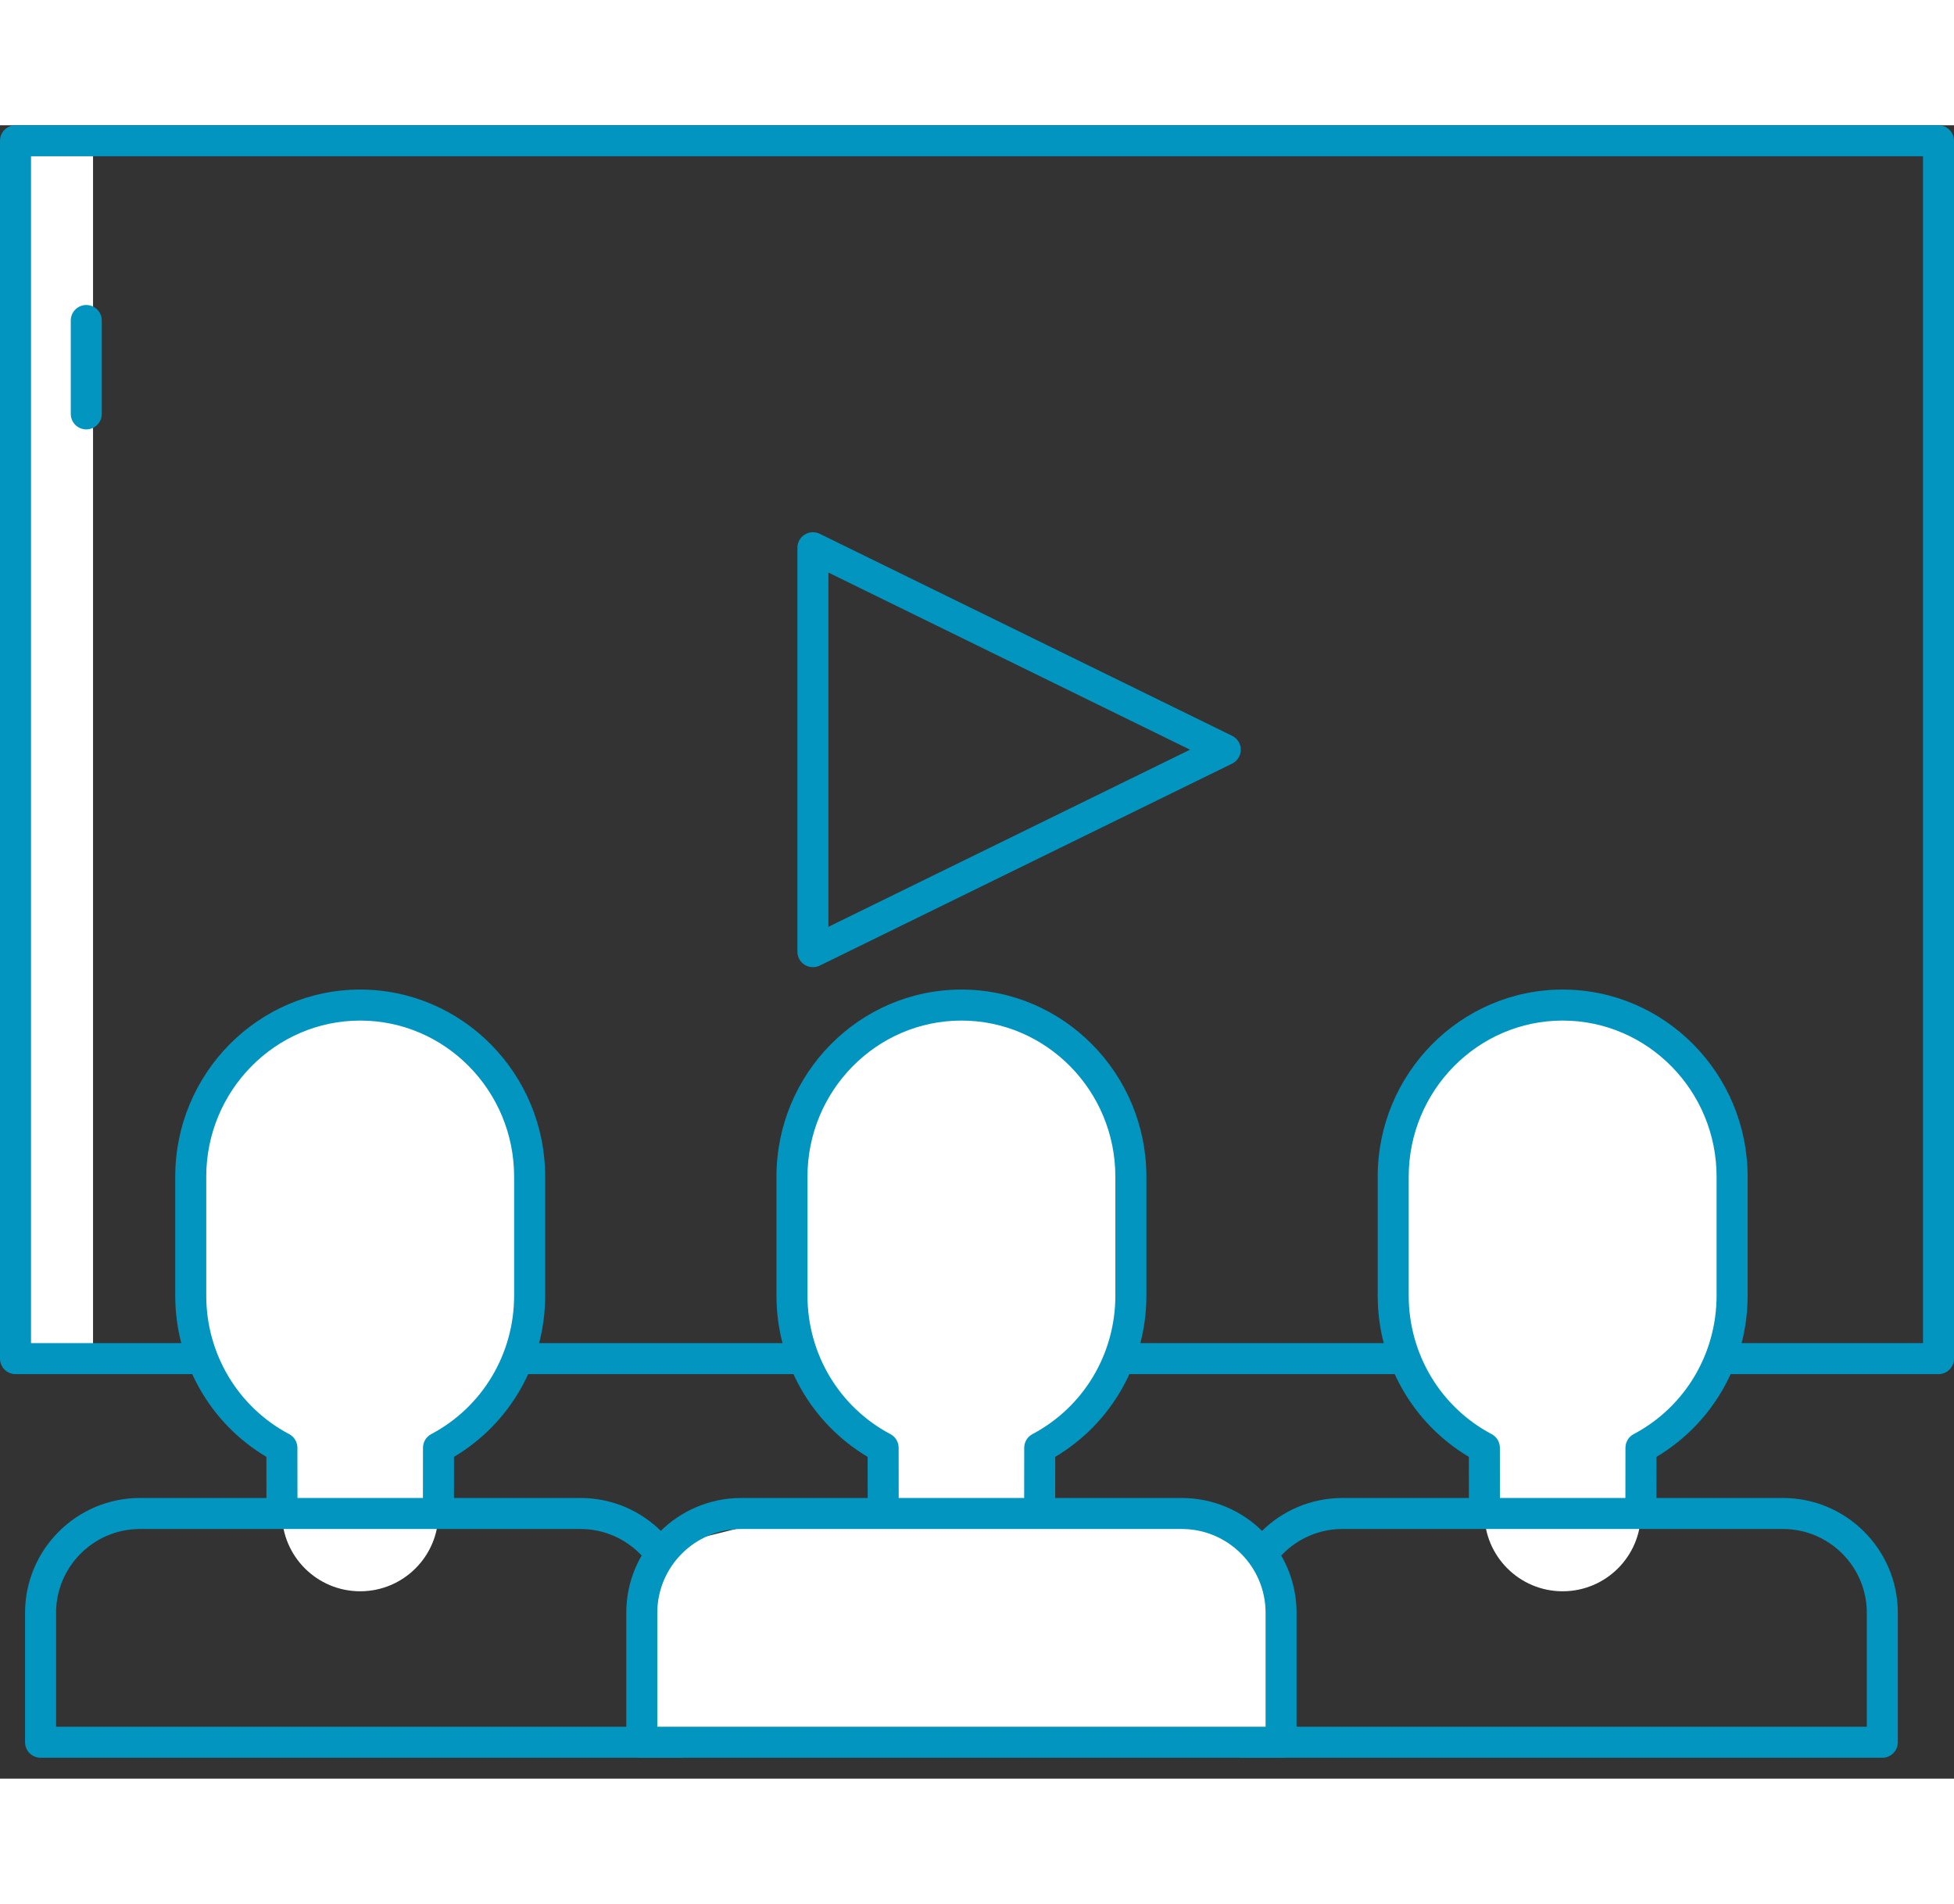 <svg width="78" height="76" viewBox="0 0 78 66" fill="none" xmlns="http://www.w3.org/2000/svg">
<rect x="0" y="0" width="78" height="66" fill="#333333" stroke="none"/>
<path d="M0.619 0.619H3.714V49.234H0.619V0.619Z" fill="white"/>
<path d="M77.381 49.852H0.619C0.277 49.852 0 49.575 0 49.233V0.619C0 0.277 0.277 0 0.619 0H77.381C77.723 0 78 0.277 78 0.619V49.233C78 49.575 77.723 49.852 77.381 49.852ZM1.238 48.614H76.762V1.238H1.238V48.614Z" fill="#0195C0"/>
<path d="M3.444 12.141C3.102 12.141 2.825 11.864 2.825 11.522V7.794C2.825 7.452 3.102 7.175 3.444 7.175C3.785 7.175 4.063 7.452 4.063 7.794V11.522C4.063 11.864 3.786 12.141 3.444 12.141Z" fill="#0195C0"/>
<path d="M62.379 35.12C58.643 35.12 55.614 38.188 55.614 41.973V46.716C55.614 49.358 57.091 51.649 59.253 52.793L59.255 55.401C59.257 57.124 60.655 58.52 62.378 58.52C64.102 58.52 65.499 57.124 65.501 55.401L65.504 52.793C67.666 51.649 69.142 49.358 69.142 46.716V41.973C69.143 38.188 66.115 35.12 62.379 35.12Z" fill="white"/>
<path d="M62.359 55.5C60.298 55.5 58.619 54.561 58.637 55.402L58.634 53.155C56.38 51.813 54.995 49.38 54.995 46.716V41.973C54.995 37.853 58.307 34.501 62.379 34.501C66.45 34.501 69.762 37.853 69.762 41.973V46.716C69.762 49.38 68.377 51.813 66.123 53.155L66.121 55.402C63.859 55.5 64.42 55.5 62.359 55.5ZM62.379 35.739C58.99 35.739 56.233 38.536 56.233 41.973V46.716C56.233 49.047 57.501 51.166 59.542 52.246C59.745 52.353 59.872 52.563 59.872 52.792L59.875 55.4C59.876 56.78 60.98 55 62.359 55C63.738 55 64.881 56.78 64.882 55.4L64.885 52.792C64.885 52.563 65.012 52.353 65.214 52.246C67.256 51.166 68.523 49.047 68.523 46.716V41.973C68.524 38.536 65.767 35.739 62.379 35.739Z" fill="#0195C0"/>
<path d="M75.139 65.165H49.619C49.277 65.165 49 64.887 49 64.546V59.382C49 56.853 51.057 54.796 53.586 54.796H71.171C73.7 54.796 75.757 56.853 75.757 59.382V64.546C75.758 64.887 75.481 65.165 75.139 65.165ZM50.238 63.926H74.52V59.382C74.52 57.535 73.017 56.034 71.171 56.034H53.587C51.74 56.034 50.238 57.536 50.238 59.382V63.926H50.238Z" fill="#0195C0"/>
<path d="M14.379 35.12C10.643 35.12 7.614 38.188 7.614 41.973V46.716C7.614 49.358 9.091 51.649 11.253 52.793L11.255 55.401C11.257 57.124 12.655 58.52 14.378 58.52C16.102 58.52 17.499 57.124 17.501 55.401L17.503 52.793C19.666 51.649 21.142 49.358 21.142 46.716V41.973C21.143 38.188 18.114 35.12 14.379 35.12Z" fill="white"/>
<path d="M14.359 55.5C12.298 55.5 10.619 54.561 10.637 55.402L10.634 53.155C8.38 51.813 6.995 49.38 6.995 46.716V41.973C6.995 37.853 10.307 34.501 14.379 34.501C18.45 34.501 21.762 37.853 21.762 41.973V46.716C21.762 49.38 20.377 51.813 18.123 53.155L18.121 55.402C15.859 55.5 16.42 55.5 14.359 55.5ZM14.379 35.739C10.99 35.739 8.233 38.536 8.233 41.973V46.716C8.233 49.047 9.501 51.166 11.542 52.246C11.745 52.353 11.872 52.563 11.872 52.792L11.875 55.4C11.876 56.78 12.98 55 14.359 55C15.738 55 16.881 56.78 16.882 55.4L16.885 52.792C16.885 52.563 17.012 52.353 17.214 52.246C19.256 51.166 20.523 49.047 20.523 46.716V41.973C20.524 38.536 17.767 35.739 14.379 35.739Z" fill="#0195C0"/>
<path d="M27.139 65.165H1.619C1.277 65.165 1 64.887 1 64.546V59.382C1 56.853 3.057 54.796 5.586 54.796H23.171C25.7 54.796 27.757 56.853 27.757 59.382V64.546C27.758 64.887 27.481 65.165 27.139 65.165ZM2.238 63.926H26.52V59.382C26.52 57.535 25.017 56.034 23.172 56.034H5.587C3.74 56.034 2.238 57.536 2.238 59.382V63.926H2.238Z" fill="#0195C0"/>
<path d="M26 58V64L51 64.5V63.5V59L50.5 57L47.5 55.5H31.5L27.5 56.5L26 58Z" fill="white"/>
<path d="M38.379 35.12C34.643 35.12 31.614 38.188 31.614 41.973V46.716C31.614 49.358 33.091 51.649 35.253 52.793L35.255 55.401C35.257 57.124 36.655 58.52 38.378 58.52C40.102 58.52 41.499 57.124 41.501 55.401L41.504 52.793C43.666 51.649 45.142 49.358 45.142 46.716V41.973C45.143 38.188 42.114 35.12 38.379 35.12Z" fill="white"/>
<path d="M38.359 55.5C36.298 55.5 34.619 54.561 34.637 55.402L34.634 53.155C32.38 51.813 30.995 49.38 30.995 46.716V41.973C30.995 37.853 34.307 34.501 38.379 34.501C42.45 34.501 45.762 37.853 45.762 41.973V46.716C45.762 49.38 44.377 51.813 42.123 53.155L42.121 55.402C39.859 55.5 40.42 55.5 38.359 55.5ZM38.379 35.739C34.99 35.739 32.233 38.536 32.233 41.973V46.716C32.233 49.047 33.501 51.166 35.542 52.246C35.745 52.353 35.872 52.563 35.872 52.792L35.875 55.4C35.876 56.78 36.98 55 38.359 55C39.738 55 40.881 56.78 40.882 55.4L40.885 52.792C40.885 52.563 41.012 52.353 41.214 52.246C43.256 51.166 44.523 49.047 44.523 46.716V41.973C44.524 38.536 41.767 35.739 38.379 35.739Z" fill="#0195C0"/>
<path d="M51.139 65.165H25.619C25.277 65.165 25 64.887 25 64.546V59.382C25 56.853 27.057 54.796 29.586 54.796H47.171C49.7 54.796 51.757 56.853 51.757 59.382V64.546C51.758 64.887 51.481 65.165 51.139 65.165ZM26.238 63.926H50.52V59.382C50.52 57.535 49.017 56.034 47.172 56.034H29.587C27.74 56.034 26.238 57.536 26.238 59.382V63.926H26.238Z" fill="#0195C0"/>
<path d="M32.45 33.608C32.336 33.608 32.222 33.576 32.122 33.514C31.941 33.401 31.831 33.203 31.831 32.989V16.864C31.831 16.651 31.941 16.452 32.122 16.339C32.304 16.226 32.531 16.214 32.722 16.308L49.182 24.371C49.395 24.474 49.529 24.69 49.529 24.927C49.529 25.163 49.394 25.378 49.182 25.483L32.722 33.545C32.636 33.587 32.543 33.608 32.45 33.608ZM33.069 17.856V31.996L47.503 24.926L33.069 17.856Z" fill="#0195C0"/>
</svg>
